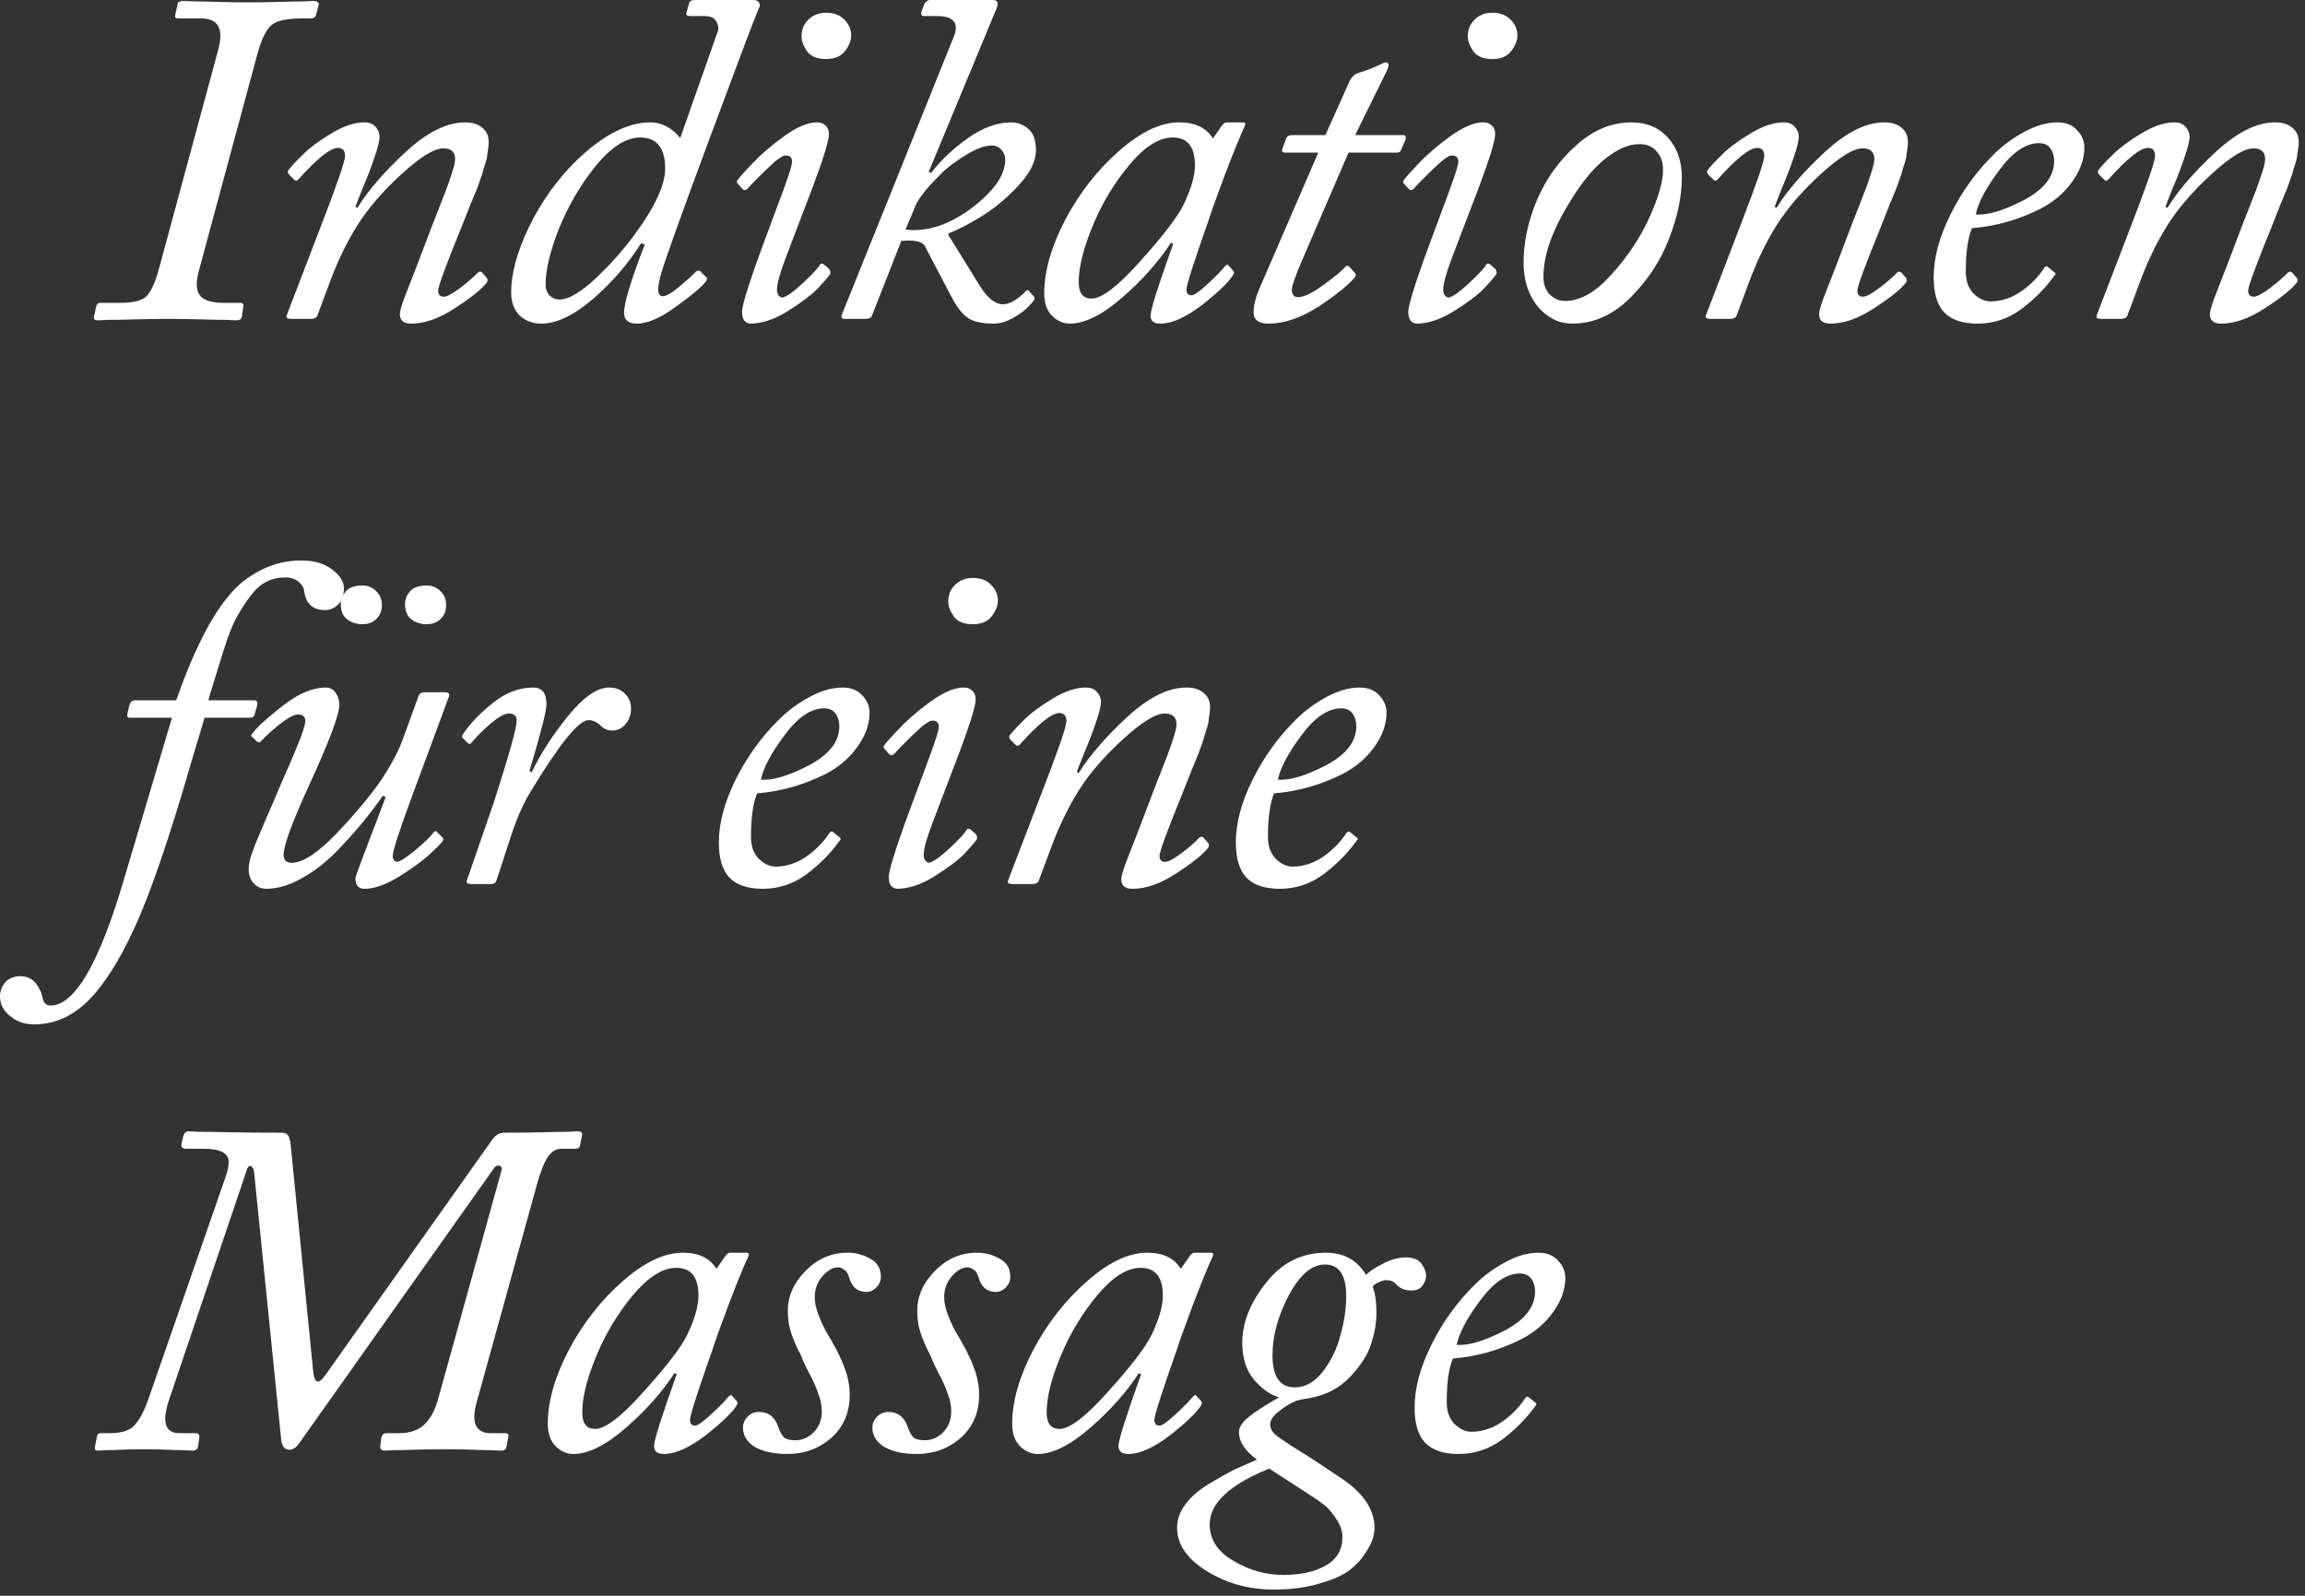 <?xml version="1.0" encoding="utf-8"?>
<svg xmlns="http://www.w3.org/2000/svg" fill="none" height="100%" overflow="visible" preserveAspectRatio="none" style="display: block;" viewBox="0 0 208 144" width="100%">
<rect x="0" y="0" width="208" height="144" fill="#333333" stroke="none"/>
<g id="Indikationen fr eine Massage">
<path d="M14.367 24.172L19.696 4.476C20.207 2.601 19.696 1.663 18.161 1.663H16.2C16.03 1.663 15.916 1.648 15.859 1.62C15.802 1.563 15.788 1.464 15.816 1.322L16.03 0.341C16.058 0.171 16.243 0.085 16.584 0.085C16.669 0.085 16.996 0.099 17.564 0.128C18.133 0.128 18.843 0.142 19.696 0.171C20.577 0.199 21.458 0.213 22.339 0.213C23.362 0.213 24.314 0.199 25.195 0.171C26.105 0.142 26.815 0.128 27.327 0.128C27.839 0.099 28.151 0.085 28.265 0.085C28.464 0.085 28.606 0.128 28.691 0.213C28.776 0.27 28.791 0.369 28.734 0.512L28.521 1.322C28.464 1.549 28.308 1.663 28.052 1.663H27.242C25.934 1.663 25.039 1.847 24.556 2.217C24.073 2.586 23.646 3.411 23.277 4.689L17.948 24.428C17.664 25.451 17.692 26.19 18.033 26.645C18.374 27.1 19.099 27.327 20.207 27.327H21.7C21.927 27.327 22.012 27.469 21.955 27.753L21.828 28.563C21.799 28.791 21.629 28.904 21.316 28.904C21.259 28.904 20.961 28.89 20.421 28.862C19.881 28.862 19.128 28.848 18.161 28.819C17.223 28.791 16.214 28.776 15.134 28.776C14.111 28.776 13.116 28.791 12.15 28.819C11.184 28.848 10.402 28.862 9.805 28.862C9.237 28.89 8.91 28.904 8.825 28.904C8.541 28.904 8.427 28.791 8.484 28.563L8.654 27.753C8.711 27.469 8.839 27.327 9.038 27.327H10.871C12.036 27.327 12.818 27.128 13.216 26.73C13.642 26.304 14.026 25.451 14.367 24.172Z" fill="white"/>
<path d="M28.025 28.776H26.363C26.135 28.776 25.979 28.748 25.893 28.691C25.837 28.634 25.837 28.535 25.893 28.393L28.92 20.506C30.398 16.698 31.137 14.552 31.137 14.069C31.137 13.585 30.924 13.344 30.498 13.344C29.816 13.344 28.622 14.296 26.917 16.2C26.775 16.342 26.633 16.328 26.49 16.157L26.107 15.774C25.965 15.632 25.936 15.49 26.021 15.348C26.419 14.864 26.888 14.367 27.428 13.855C27.968 13.315 28.778 12.719 29.858 12.065C30.967 11.383 31.976 11.042 32.885 11.042C33.34 11.042 33.681 11.184 33.908 11.468C34.136 11.724 34.249 12.008 34.249 12.321C34.249 12.719 34.093 13.358 33.78 14.239C33.496 15.092 33.141 16.015 32.715 17.01C32.317 18.005 32.104 18.559 32.075 18.673L32.246 18.758C33.212 17.195 34.661 15.518 36.594 13.727C38.527 11.937 40.317 11.042 41.966 11.042C42.619 11.042 43.131 11.198 43.501 11.511C43.898 11.823 44.097 12.249 44.097 12.79C44.097 12.989 44.083 13.187 44.055 13.386C44.026 13.585 43.998 13.77 43.969 13.941C43.969 14.111 43.927 14.338 43.842 14.623C43.756 14.879 43.685 15.092 43.628 15.262C43.6 15.433 43.529 15.674 43.415 15.987C43.301 16.3 43.216 16.541 43.159 16.712C43.103 16.882 42.989 17.166 42.818 17.564C42.676 17.934 42.563 18.204 42.477 18.374C42.42 18.545 42.293 18.872 42.094 19.355C41.923 19.81 41.795 20.136 41.71 20.335C40.26 23.888 39.536 25.849 39.536 26.219C39.536 26.588 39.706 26.773 40.047 26.773C40.331 26.773 40.815 26.517 41.497 26.005C42.207 25.465 42.747 24.997 43.117 24.599C43.287 24.456 43.444 24.485 43.586 24.684L43.884 25.025C44.026 25.167 44.041 25.323 43.927 25.494C43.472 26.091 42.52 26.858 41.07 27.796C39.649 28.734 38.328 29.203 37.106 29.203C36.424 29.203 36.083 28.919 36.083 28.35C36.083 28.123 36.21 27.654 36.466 26.943C36.75 26.204 37.148 25.181 37.66 23.874C38.172 22.538 38.598 21.415 38.939 20.506C39.053 20.222 39.308 19.568 39.706 18.545C40.133 17.493 40.459 16.612 40.687 15.902C40.943 15.163 41.07 14.651 41.07 14.367C41.07 13.713 40.715 13.386 40.005 13.386C39.18 13.386 37.916 14.168 36.21 15.731C34.534 17.266 33.212 18.801 32.246 20.335C31.279 21.87 30.427 23.646 29.688 25.664L28.622 28.521C28.537 28.691 28.338 28.776 28.025 28.776Z" fill="white"/>
<path d="M63.604 1.449H62.282C61.998 1.449 61.884 1.35 61.941 1.151L62.197 0.256C62.254 0.085 62.424 0 62.708 0H67.952C68.236 0 68.421 0.085 68.506 0.256C68.592 0.426 68.577 0.597 68.464 0.767C68.066 1.705 66.574 5.656 63.987 12.619C61.401 19.582 59.952 23.632 59.639 24.769C59.27 26.076 59.326 26.73 59.809 26.73C60.122 26.73 60.634 26.432 61.344 25.835C62.083 25.21 62.566 24.769 62.794 24.513C62.993 24.371 63.149 24.385 63.263 24.556L63.689 24.982C63.831 25.067 63.831 25.21 63.689 25.409C63.319 25.892 62.424 26.645 61.003 27.668C59.611 28.691 58.431 29.203 57.465 29.203C56.697 29.203 56.314 28.876 56.314 28.222C56.314 27.341 56.939 25.281 58.19 22.041L57.848 21.955C56.683 23.803 55.234 25.48 53.5 26.986C51.766 28.464 50.217 29.203 48.853 29.203C48.086 29.203 47.432 28.961 46.892 28.478C46.38 27.966 46.125 27.27 46.125 26.389C46.125 24.684 46.665 22.709 47.745 20.463C48.853 18.19 50.274 16.2 52.008 14.495C54.395 12.193 56.626 11.042 58.701 11.042C59.696 11.042 60.591 11.511 61.387 12.448L64.669 3.112C64.868 2.714 64.868 2.345 64.669 2.004C64.499 1.634 64.144 1.449 63.604 1.449ZM50.473 27.029C51.297 27.029 52.377 26.403 53.713 25.153C55.049 23.902 56.228 22.581 57.252 21.188C59.099 18.687 60.023 16.698 60.023 15.22C60.023 13.344 59.27 12.406 57.763 12.406C56.513 12.406 55.191 13.244 53.798 14.921C52.434 16.598 51.326 18.474 50.473 20.549C49.649 22.623 49.237 24.329 49.237 25.664C49.237 26.091 49.365 26.432 49.62 26.688C49.876 26.915 50.16 27.029 50.473 27.029Z" fill="white"/>
<path d="M67.684 29.203C67.201 29.146 66.959 28.791 66.959 28.137C66.959 27.455 67.797 24.883 69.474 20.421L70.711 17.095C71.222 15.703 71.478 14.864 71.478 14.58C71.478 14.211 71.279 14.026 70.881 14.026C70.739 14.026 70.554 14.111 70.327 14.282C70.1 14.424 69.844 14.637 69.559 14.921C69.275 15.177 69.005 15.433 68.749 15.688C68.522 15.916 68.266 16.172 67.982 16.456C67.726 16.74 67.556 16.925 67.471 17.01C67.3 17.181 67.144 17.195 67.002 17.053L66.66 16.669C66.49 16.527 66.447 16.399 66.533 16.285C66.703 16.03 67.144 15.532 67.854 14.793C68.565 14.026 69.517 13.202 70.711 12.321C71.933 11.44 72.956 11.013 73.78 11.042C74.064 11.042 74.306 11.141 74.505 11.34C74.704 11.511 74.803 11.766 74.803 12.107C74.803 12.676 74.32 14.253 73.354 16.84L70.881 23.32C70.37 24.684 70.114 25.622 70.114 26.133C70.114 26.531 70.27 26.773 70.583 26.858C70.981 26.773 71.606 26.332 72.459 25.537C73.34 24.712 73.851 24.158 73.993 23.874C74.107 23.732 74.263 23.76 74.462 23.959L74.803 24.258C74.945 24.456 74.974 24.627 74.888 24.769C74.633 25.11 74.235 25.565 73.695 26.133C73.155 26.673 72.274 27.327 71.052 28.094C69.858 28.833 68.735 29.203 67.684 29.203ZM74.547 5.329C73.752 5.329 73.183 5.102 72.842 4.647C72.501 4.164 72.331 3.709 72.331 3.283C72.331 2.686 72.529 2.188 72.927 1.791C73.354 1.364 73.894 1.151 74.547 1.151C75.258 1.151 75.812 1.364 76.21 1.791C76.608 2.188 76.807 2.657 76.807 3.197C76.807 3.652 76.622 4.121 76.253 4.604C75.883 5.087 75.315 5.329 74.547 5.329Z" fill="white"/>
<path d="M82.695 18.374L81.714 20.719C83.647 20.946 85.622 20.307 87.64 18.801C89.686 17.266 90.71 15.802 90.71 14.41C90.71 14.069 90.596 13.77 90.368 13.514C90.141 13.258 89.857 13.131 89.516 13.131C88.862 13.131 88.081 13.415 87.171 13.983C86.29 14.523 85.594 15.035 85.082 15.518C84.599 16.001 84.187 16.427 83.846 16.797C83.306 17.422 82.922 17.948 82.695 18.374ZM78.048 28.776H76.215C75.93 28.776 75.859 28.62 76.002 28.308L86.063 3.325C86.574 2.075 86.063 1.449 84.528 1.449H83.377C83.15 1.449 83.079 1.307 83.164 1.023L83.419 0.341C83.562 0.114 83.732 0 83.931 0H89.601C89.999 0 90.113 0.242 89.942 0.725L83.803 15.518L84.016 15.603C84.869 14.495 85.963 13.457 87.299 12.491C88.663 11.525 89.985 11.042 91.264 11.042C91.832 11.042 92.344 11.241 92.799 11.639C93.253 12.008 93.481 12.647 93.481 13.557C93.481 14.58 92.926 15.674 91.818 16.84C90.738 17.976 89.629 18.886 88.493 19.568C87.384 20.25 86.418 20.747 85.594 21.06V21.231L88.365 25.707C89.075 26.872 89.786 27.455 90.496 27.455C91.093 27.455 91.761 27.085 92.5 26.346C92.642 26.148 92.77 26.133 92.884 26.304L93.31 26.773C93.395 26.858 93.381 26.986 93.267 27.157C93.097 27.355 92.884 27.583 92.628 27.839C92.372 28.094 91.946 28.393 91.349 28.734C90.752 29.047 90.198 29.203 89.686 29.203C88.635 29.203 87.853 29.032 87.342 28.691C86.83 28.35 86.319 27.682 85.807 26.688L83.462 22.211C83.235 21.785 82.524 21.629 81.331 21.742L78.687 28.478C78.63 28.677 78.417 28.776 78.048 28.776Z" fill="white"/>
<path d="M110.687 11.042H112.179C112.378 11.042 112.42 11.169 112.307 11.425C111.937 12.193 111.34 13.656 110.516 15.816C109.72 17.948 109.251 19.255 109.109 19.738C107.745 23.604 107.063 25.735 107.063 26.133C107.063 26.474 107.219 26.645 107.532 26.645C107.759 26.645 108.257 26.29 109.024 25.579C109.791 24.869 110.289 24.357 110.516 24.044C110.687 23.874 110.8 23.845 110.857 23.959L111.241 24.385C111.354 24.499 111.383 24.613 111.326 24.727C110.985 25.352 110.061 26.261 108.555 27.455C107.049 28.62 105.77 29.203 104.718 29.203C104.121 29.203 103.823 28.961 103.823 28.478C103.823 27.966 104.505 25.806 105.869 21.998L105.656 21.913C104.576 23.59 103.127 25.224 101.308 26.815C99.489 28.407 97.897 29.203 96.533 29.203C95.964 29.203 95.439 28.975 94.955 28.521C94.472 28.038 94.231 27.355 94.231 26.474C94.231 24.456 94.87 22.225 96.149 19.781C97.457 17.337 99.076 15.276 101.009 13.6C102.942 11.894 104.747 11.042 106.423 11.042C107.844 11.042 108.853 11.525 109.45 12.491L110.26 11.34C110.402 11.141 110.544 11.042 110.687 11.042ZM98.494 26.943C99.432 26.943 100.91 25.806 102.928 23.533C104.974 21.259 106.267 19.568 106.807 18.46C107.489 17.038 107.83 15.859 107.83 14.921C107.83 13.244 107.162 12.406 105.827 12.406C104.604 12.406 103.311 13.216 101.947 14.836C100.583 16.456 99.474 18.289 98.622 20.335C97.769 22.382 97.343 24.087 97.343 25.451C97.343 26.446 97.727 26.943 98.494 26.943Z" fill="white"/>
<path d="M113.589 26.176L118.96 13.77H115.976C115.72 13.77 115.635 13.656 115.72 13.429L116.062 12.491C116.147 12.292 116.303 12.193 116.53 12.193H119.6L121.817 7.247C121.987 6.935 122.215 6.722 122.499 6.608C123.181 6.409 123.821 6.167 124.417 5.883C124.758 5.713 124.972 5.627 125.057 5.627C125.369 5.627 125.384 5.912 125.099 6.48L122.286 12.193H126.634C126.862 12.193 126.918 12.349 126.805 12.662L126.421 13.557C126.364 13.699 126.236 13.77 126.037 13.77H121.689L117.554 23.362C116.9 24.897 116.573 25.806 116.573 26.091C116.573 26.574 116.758 26.815 117.127 26.815C117.667 26.815 118.435 26.446 119.429 25.707C120.453 24.968 121.106 24.428 121.39 24.087C121.504 23.945 121.632 23.945 121.774 24.087L122.243 24.599C122.357 24.712 122.371 24.84 122.286 24.982C121.746 25.664 120.666 26.545 119.046 27.625C117.426 28.677 115.905 29.203 114.484 29.203C113.575 29.203 113.12 28.862 113.12 28.18C113.12 27.611 113.276 26.943 113.589 26.176Z" fill="white"/>
<path d="M127.805 29.203C127.321 29.146 127.08 28.791 127.08 28.137C127.08 27.455 127.918 24.883 129.595 20.421L130.831 17.095C131.343 15.703 131.599 14.864 131.599 14.58C131.599 14.211 131.4 14.026 131.002 14.026C130.86 14.026 130.675 14.111 130.448 14.282C130.22 14.424 129.965 14.637 129.68 14.921C129.396 15.177 129.126 15.433 128.87 15.688C128.643 15.916 128.387 16.172 128.103 16.456C127.847 16.74 127.677 16.925 127.591 17.01C127.421 17.181 127.265 17.195 127.122 17.053L126.781 16.669C126.611 16.527 126.568 16.399 126.654 16.285C126.824 16.03 127.265 15.532 127.975 14.793C128.686 14.026 129.638 13.202 130.831 12.321C132.054 11.44 133.077 11.013 133.901 11.042C134.185 11.042 134.427 11.141 134.626 11.34C134.825 11.511 134.924 11.766 134.924 12.107C134.924 12.676 134.441 14.253 133.475 16.84L131.002 23.32C130.49 24.684 130.235 25.622 130.235 26.133C130.235 26.531 130.391 26.773 130.704 26.858C131.101 26.773 131.727 26.332 132.579 25.537C133.46 24.712 133.972 24.158 134.114 23.874C134.228 23.732 134.384 23.76 134.583 23.959L134.924 24.258C135.066 24.456 135.095 24.627 135.009 24.769C134.754 25.11 134.356 25.565 133.816 26.133C133.276 26.673 132.395 27.327 131.173 28.094C129.979 28.833 128.856 29.203 127.805 29.203ZM134.668 5.329C133.873 5.329 133.304 5.102 132.963 4.647C132.622 4.164 132.451 3.709 132.451 3.283C132.451 2.686 132.65 2.188 133.048 1.791C133.475 1.364 134.015 1.151 134.668 1.151C135.379 1.151 135.933 1.364 136.331 1.791C136.729 2.188 136.928 2.657 136.928 3.197C136.928 3.652 136.743 4.121 136.374 4.604C136.004 5.087 135.436 5.329 134.668 5.329Z" fill="white"/>
<path d="M141.878 29.203C140.684 29.203 139.647 28.691 138.766 27.668C137.913 26.616 137.487 25.295 137.487 23.703C137.487 21.856 137.885 19.98 138.68 18.076C139.505 16.143 140.684 14.495 142.219 13.131C143.754 11.738 145.416 11.042 147.207 11.042C148.599 11.042 149.708 11.511 150.532 12.448C151.356 13.358 151.768 14.552 151.768 16.03C151.768 17.706 151.385 19.54 150.617 21.529C149.878 23.49 148.713 25.267 147.121 26.858C145.558 28.421 143.81 29.203 141.878 29.203ZM141.238 27.157C142.602 27.157 143.995 26.361 145.416 24.769C146.866 23.177 148.003 21.472 148.827 19.653C149.651 17.834 150.063 16.413 150.063 15.39C150.091 14.708 149.907 14.14 149.509 13.685C149.139 13.23 148.614 13.003 147.931 13.003C146.994 13.003 145.985 13.429 144.905 14.282C143.825 15.134 142.773 16.399 141.75 18.076C140.101 20.691 139.277 22.993 139.277 24.982C139.277 25.636 139.462 26.162 139.831 26.56C140.229 26.957 140.698 27.157 141.238 27.157Z" fill="white"/>
<path d="M156.094 28.776H154.431C154.204 28.776 154.047 28.748 153.962 28.691C153.905 28.634 153.905 28.535 153.962 28.393L156.989 20.506C158.467 16.698 159.206 14.552 159.206 14.069C159.206 13.585 158.993 13.344 158.566 13.344C157.884 13.344 156.691 14.296 154.985 16.2C154.843 16.342 154.701 16.328 154.559 16.157L154.175 15.774C154.033 15.632 154.005 15.49 154.09 15.348C154.488 14.864 154.957 14.367 155.497 13.855C156.037 13.315 156.847 12.719 157.927 12.065C159.035 11.383 160.044 11.042 160.954 11.042C161.409 11.042 161.75 11.184 161.977 11.468C162.204 11.724 162.318 12.008 162.318 12.321C162.318 12.719 162.162 13.358 161.849 14.239C161.565 15.092 161.21 16.015 160.783 17.01C160.385 18.005 160.172 18.559 160.144 18.673L160.314 18.758C161.281 17.195 162.73 15.518 164.663 13.727C166.595 11.937 168.386 11.042 170.034 11.042C170.688 11.042 171.2 11.198 171.569 11.511C171.967 11.823 172.166 12.249 172.166 12.79C172.166 12.989 172.152 13.187 172.123 13.386C172.095 13.585 172.067 13.77 172.038 13.941C172.038 14.111 171.995 14.338 171.91 14.623C171.825 14.879 171.754 15.092 171.697 15.262C171.669 15.433 171.598 15.674 171.484 15.987C171.37 16.3 171.285 16.541 171.228 16.712C171.171 16.882 171.058 17.166 170.887 17.564C170.745 17.934 170.631 18.204 170.546 18.374C170.489 18.545 170.361 18.872 170.162 19.355C169.992 19.81 169.864 20.136 169.779 20.335C168.329 23.888 167.604 25.849 167.604 26.219C167.604 26.588 167.775 26.773 168.116 26.773C168.4 26.773 168.883 26.517 169.565 26.005C170.276 25.465 170.816 24.997 171.185 24.599C171.356 24.456 171.512 24.485 171.654 24.684L171.953 25.025C172.095 25.167 172.109 25.323 171.995 25.494C171.541 26.091 170.589 26.858 169.139 27.796C167.718 28.734 166.397 29.203 165.174 29.203C164.492 29.203 164.151 28.919 164.151 28.35C164.151 28.123 164.279 27.654 164.535 26.943C164.819 26.204 165.217 25.181 165.729 23.874C166.24 22.538 166.666 21.415 167.008 20.506C167.121 20.222 167.377 19.568 167.775 18.545C168.201 17.493 168.528 16.612 168.755 15.902C169.011 15.163 169.139 14.651 169.139 14.367C169.139 13.713 168.784 13.386 168.073 13.386C167.249 13.386 165.984 14.168 164.279 15.731C162.602 17.266 161.281 18.801 160.314 20.335C159.348 21.87 158.495 23.646 157.756 25.664L156.691 28.521C156.605 28.691 156.406 28.776 156.094 28.776Z" fill="white"/>
<path d="M178.457 29.203C177.092 29.203 176.083 28.862 175.43 28.18C174.804 27.497 174.492 26.446 174.492 25.025C174.492 23.263 175.003 21.359 176.027 19.312C177.05 17.266 178.357 15.461 179.949 13.898C180.716 13.131 181.626 12.463 182.677 11.894C183.729 11.326 184.723 11.042 185.661 11.042C186.429 11.042 187.026 11.283 187.452 11.766C187.878 12.221 188.091 12.733 188.091 13.301C188.091 14.353 187.722 15.39 186.983 16.413C186.272 17.408 185.32 18.218 184.127 18.843C182.137 19.838 180.077 20.421 177.945 20.591C177.575 21.472 177.391 22.78 177.391 24.513C177.391 25.366 177.632 26.034 178.115 26.517C178.599 26.972 179.096 27.199 179.608 27.199C180.574 27.199 181.498 26.901 182.379 26.304C183.26 25.679 183.956 24.968 184.468 24.172C184.581 24.002 184.709 23.988 184.851 24.13L185.32 24.513C185.519 24.627 185.533 24.755 185.363 24.897C184.596 25.977 183.615 26.972 182.421 27.881C181.228 28.762 179.906 29.203 178.457 29.203ZM183.999 12.917C182.805 12.917 181.611 13.727 180.418 15.348C179.224 16.939 178.513 18.275 178.286 19.355C179.338 19.44 180.773 19.014 182.592 18.076C184.439 17.11 185.363 15.93 185.363 14.537C185.363 14.083 185.249 13.699 185.022 13.386C184.794 13.074 184.453 12.917 183.999 12.917Z" fill="white"/>
<path d="M191.358 28.776H189.696C189.468 28.776 189.312 28.748 189.227 28.691C189.17 28.634 189.17 28.535 189.227 28.393L192.254 20.506C193.731 16.698 194.47 14.552 194.47 14.069C194.47 13.585 194.257 13.344 193.831 13.344C193.149 13.344 191.955 14.296 190.25 16.2C190.108 16.342 189.966 16.328 189.824 16.157L189.44 15.774C189.298 15.632 189.269 15.49 189.355 15.348C189.753 14.864 190.221 14.367 190.761 13.855C191.301 13.315 192.111 12.719 193.191 12.065C194.3 11.383 195.309 11.042 196.218 11.042C196.673 11.042 197.014 11.184 197.242 11.468C197.469 11.724 197.583 12.008 197.583 12.321C197.583 12.719 197.426 13.358 197.114 14.239C196.829 15.092 196.474 16.015 196.048 17.01C195.65 18.005 195.437 18.559 195.408 18.673L195.579 18.758C196.545 17.195 197.995 15.518 199.927 13.727C201.86 11.937 203.651 11.042 205.299 11.042C205.953 11.042 206.464 11.198 206.834 11.511C207.232 11.823 207.431 12.249 207.431 12.79C207.431 12.989 207.416 13.187 207.388 13.386C207.359 13.585 207.331 13.77 207.303 13.941C207.303 14.111 207.26 14.338 207.175 14.623C207.089 14.879 207.018 15.092 206.962 15.262C206.933 15.433 206.862 15.674 206.748 15.987C206.635 16.3 206.549 16.541 206.493 16.712C206.436 16.882 206.322 17.166 206.152 17.564C206.009 17.934 205.896 18.204 205.811 18.374C205.754 18.545 205.626 18.872 205.427 19.355C205.256 19.81 205.128 20.136 205.043 20.335C203.594 23.888 202.869 25.849 202.869 26.219C202.869 26.588 203.039 26.773 203.38 26.773C203.665 26.773 204.148 26.517 204.83 26.005C205.541 25.465 206.081 24.997 206.45 24.599C206.621 24.456 206.777 24.485 206.919 24.684L207.217 25.025C207.359 25.167 207.374 25.323 207.26 25.494C206.805 26.091 205.853 26.858 204.404 27.796C202.983 28.734 201.661 29.203 200.439 29.203C199.757 29.203 199.416 28.919 199.416 28.35C199.416 28.123 199.544 27.654 199.799 26.943C200.084 26.204 200.482 25.181 200.993 23.874C201.505 22.538 201.931 21.415 202.272 20.506C202.386 20.222 202.642 19.568 203.039 18.545C203.466 17.493 203.793 16.612 204.02 15.902C204.276 15.163 204.404 14.651 204.404 14.367C204.404 13.713 204.048 13.386 203.338 13.386C202.514 13.386 201.249 14.168 199.544 15.731C197.867 17.266 196.545 18.801 195.579 20.335C194.613 21.87 193.76 23.646 193.021 25.664L191.955 28.521C191.87 28.691 191.671 28.776 191.358 28.776Z" fill="white"/>
<path d="M15.518 64.77H11.724C11.496 64.77 11.425 64.628 11.511 64.344L11.681 63.619C11.766 63.335 11.937 63.193 12.193 63.193H15.902C17.493 58.645 19.156 55.405 20.89 53.473C21.572 52.677 22.467 51.995 23.575 51.426C24.712 50.858 25.92 50.574 27.199 50.574C28.336 50.574 29.26 50.844 29.97 51.384C30.681 51.924 31.036 52.492 31.036 53.089C31.036 53.714 30.866 54.197 30.524 54.538C30.183 54.88 29.785 55.05 29.331 55.05C28.222 55.05 27.597 54.482 27.455 53.345C27.427 53.06 27.27 52.791 26.986 52.535C26.702 52.251 26.275 52.108 25.707 52.108C25.11 52.108 24.556 52.236 24.044 52.492C23.533 52.748 23.064 53.16 22.637 53.728C22.211 54.297 21.842 54.851 21.529 55.391C21.216 55.903 20.89 56.627 20.549 57.565C20.236 58.503 19.994 59.256 19.824 59.825C19.653 60.365 19.412 61.146 19.099 62.169C18.957 62.624 18.858 62.965 18.801 63.193H22.936C23.192 63.193 23.277 63.363 23.192 63.704L22.979 64.472C22.95 64.671 22.794 64.77 22.51 64.77H18.46C18.261 65.424 17.834 66.845 17.181 69.033C16.555 71.222 15.902 73.368 15.22 75.471C14.537 77.574 13.884 79.435 13.258 81.055C11.837 84.722 10.317 87.535 8.697 89.497C7.077 91.458 5.201 92.438 3.069 92.438C2.217 92.438 1.492 92.182 0.895 91.671C0.298 91.188 0 90.605 0 89.923C0 89.411 0.171 88.971 0.512 88.601C0.853 88.26 1.293 88.09 1.833 88.09C2.402 88.09 2.856 88.289 3.197 88.686C3.538 89.113 3.752 89.553 3.837 90.008C3.922 90.491 4.164 90.733 4.562 90.733C6.75 90.733 8.967 86.91 11.212 79.265L15.518 64.77Z" fill="white"/>
<path d="M38.381 62.468H40.129C40.47 62.468 40.598 62.596 40.513 62.852L37.23 71.719C36.037 74.931 35.44 76.778 35.44 77.261C35.44 77.517 35.553 77.688 35.781 77.773C36.065 77.773 36.633 77.418 37.486 76.707C38.367 75.968 38.907 75.442 39.106 75.13C39.22 74.959 39.348 74.959 39.49 75.13L39.916 75.556C40.03 75.67 40.03 75.797 39.916 75.94C39.774 76.139 39.376 76.537 38.722 77.133C38.069 77.73 37.145 78.398 35.951 79.137C34.786 79.847 33.763 80.203 32.882 80.203C32.342 80.203 32.072 79.876 32.072 79.222C32.072 79.109 32.981 76.679 34.8 71.932L34.544 71.804C33.976 72.629 33.351 73.453 32.669 74.277C32.015 75.073 31.205 75.968 30.239 76.963C29.272 77.929 28.235 78.711 27.127 79.308C26.047 79.904 25.009 80.203 24.014 80.203C23.588 80.203 23.219 80.046 22.906 79.734C22.593 79.393 22.437 78.966 22.437 78.455C22.437 78.199 22.48 77.886 22.565 77.517C22.679 77.147 22.835 76.707 23.034 76.195C23.261 75.655 23.474 75.144 23.673 74.661C23.872 74.177 24.157 73.524 24.526 72.7C24.895 71.847 25.208 71.108 25.464 70.483C25.634 70.085 25.848 69.602 26.103 69.033C26.359 68.436 26.558 67.968 26.7 67.626C26.842 67.285 26.984 66.93 27.127 66.561C27.269 66.191 27.368 65.893 27.425 65.665C27.51 65.41 27.553 65.211 27.553 65.069C27.553 64.671 27.326 64.472 26.871 64.472C26.53 64.472 25.961 64.784 25.165 65.41C24.398 66.035 23.858 66.532 23.545 66.902C23.432 67.015 23.304 67.015 23.162 66.902L22.778 66.518C22.636 66.433 22.65 66.305 22.821 66.134C23.275 65.537 24.185 64.713 25.549 63.662C26.942 62.582 28.221 62.042 29.386 62.042C29.784 62.042 30.082 62.198 30.281 62.511C30.509 62.823 30.622 63.178 30.622 63.576C30.622 64.486 29.699 66.944 27.851 70.952C26.345 74.249 25.592 76.309 25.592 77.133C25.592 77.617 25.833 77.858 26.317 77.858C27.311 77.858 28.647 76.991 30.324 75.257C32.001 73.495 33.337 71.904 34.331 70.483C35.241 69.118 35.895 67.911 36.292 66.859L37.785 62.766C37.841 62.567 38.04 62.468 38.381 62.468ZM33.948 55.86C33.635 56.173 33.223 56.329 32.711 56.329C32.2 56.329 31.745 56.187 31.347 55.903C30.949 55.618 30.75 55.15 30.75 54.496C30.75 54.098 30.892 53.728 31.177 53.387C31.489 53.018 32.001 52.833 32.711 52.833C33.194 52.833 33.606 53.004 33.948 53.345C34.289 53.657 34.459 54.084 34.459 54.624C34.459 55.135 34.289 55.547 33.948 55.86ZM39.745 55.86C39.433 56.173 39.021 56.329 38.509 56.329C37.998 56.329 37.543 56.187 37.145 55.903C36.747 55.618 36.548 55.15 36.548 54.496C36.548 54.098 36.69 53.728 36.974 53.387C37.287 53.018 37.799 52.833 38.509 52.833C38.992 52.833 39.404 53.004 39.745 53.345C40.087 53.657 40.257 54.084 40.257 54.624C40.257 55.135 40.087 55.547 39.745 55.86Z" fill="white"/>
<path d="M44.238 79.776H42.533C42.163 79.776 42.035 79.649 42.149 79.393L44.536 72.486C45.929 68.166 46.625 65.68 46.625 65.026C46.625 64.6 46.384 64.386 45.901 64.386C45.531 64.386 44.977 64.699 44.238 65.324C43.527 65.95 42.959 66.518 42.533 67.03C42.447 67.172 42.334 67.172 42.191 67.03L41.765 66.603C41.68 66.518 41.68 66.404 41.765 66.262C42.419 65.296 43.314 64.358 44.451 63.449C45.616 62.511 46.838 62.042 48.117 62.042C48.913 62.042 49.311 62.539 49.311 63.534C49.34 64.045 48.828 66.063 47.776 69.588L47.989 69.673C48.757 68.053 49.837 66.376 51.23 64.642C52.651 62.908 53.887 62.042 54.938 62.042C55.564 62.042 56.047 62.226 56.388 62.596C56.757 62.937 56.942 63.392 56.942 63.96C56.942 64.5 56.772 64.969 56.431 65.367C56.09 65.736 55.706 65.921 55.279 65.921C54.853 65.921 54.498 65.779 54.214 65.495C53.873 65.154 53.503 64.983 53.105 64.983C52.224 64.983 50.476 67.143 47.862 71.463C47.265 72.43 46.711 73.666 46.199 75.172L44.792 79.478C44.735 79.677 44.55 79.776 44.238 79.776Z" fill="white"/>
<path d="M68.833 80.203C67.469 80.203 66.46 79.862 65.806 79.18C65.181 78.498 64.868 77.446 64.868 76.025C64.868 74.263 65.38 72.359 66.403 70.312C67.426 68.266 68.733 66.461 70.325 64.898C71.092 64.131 72.002 63.463 73.053 62.894C74.105 62.326 75.1 62.042 76.037 62.042C76.805 62.042 77.402 62.283 77.828 62.766C78.254 63.221 78.468 63.733 78.468 64.301C78.468 65.353 78.098 66.39 77.359 67.413C76.649 68.408 75.697 69.218 74.503 69.843C72.513 70.838 70.453 71.421 68.321 71.591C67.952 72.472 67.767 73.78 67.767 75.513C67.767 76.366 68.008 77.034 68.492 77.517C68.975 77.972 69.472 78.199 69.984 78.199C70.95 78.199 71.874 77.901 72.755 77.304C73.636 76.679 74.332 75.968 74.844 75.172C74.957 75.002 75.085 74.987 75.228 75.13L75.697 75.513C75.895 75.627 75.91 75.755 75.739 75.897C74.972 76.977 73.991 77.972 72.797 78.881C71.604 79.762 70.282 80.203 68.833 80.203ZM74.375 63.917C73.181 63.917 71.987 64.727 70.794 66.347C69.6 67.939 68.89 69.275 68.662 70.355C69.714 70.44 71.149 70.014 72.968 69.076C74.815 68.11 75.739 66.93 75.739 65.537C75.739 65.083 75.625 64.699 75.398 64.386C75.171 64.074 74.83 63.917 74.375 63.917Z" fill="white"/>
<path d="M80.925 80.203C80.441 80.146 80.2 79.791 80.2 79.137C80.2 78.455 81.038 75.883 82.715 71.421L83.951 68.095C84.463 66.703 84.719 65.864 84.719 65.58C84.719 65.211 84.52 65.026 84.122 65.026C83.98 65.026 83.795 65.111 83.568 65.282C83.34 65.424 83.085 65.637 82.8 65.921C82.516 66.177 82.246 66.433 81.99 66.689C81.763 66.916 81.507 67.172 81.223 67.456C80.967 67.74 80.797 67.925 80.711 68.01C80.541 68.181 80.385 68.195 80.242 68.053L79.901 67.669C79.731 67.527 79.688 67.399 79.773 67.285C79.944 67.03 80.385 66.532 81.095 65.793C81.806 65.026 82.758 64.202 83.951 63.321C85.174 62.44 86.197 62.013 87.021 62.042C87.305 62.042 87.547 62.141 87.746 62.34C87.945 62.511 88.044 62.766 88.044 63.107C88.044 63.676 87.561 65.253 86.595 67.84L84.122 74.32C83.61 75.684 83.355 76.622 83.355 77.133C83.355 77.531 83.511 77.773 83.823 77.858C84.221 77.773 84.847 77.332 85.699 76.537C86.58 75.712 87.092 75.158 87.234 74.874C87.348 74.732 87.504 74.76 87.703 74.959L88.044 75.257C88.186 75.457 88.215 75.627 88.129 75.769C87.874 76.11 87.476 76.565 86.936 77.133C86.396 77.673 85.515 78.327 84.293 79.094C83.099 79.833 81.976 80.203 80.925 80.203ZM87.788 56.329C86.993 56.329 86.424 56.102 86.083 55.647C85.742 55.164 85.571 54.709 85.571 54.283C85.571 53.686 85.77 53.188 86.168 52.791C86.595 52.364 87.135 52.151 87.788 52.151C88.499 52.151 89.053 52.364 89.451 52.791C89.849 53.188 90.048 53.657 90.048 54.197C90.048 54.652 89.863 55.121 89.494 55.604C89.124 56.087 88.556 56.329 87.788 56.329Z" fill="white"/>
<path d="M93.122 79.776H91.459C91.232 79.776 91.076 79.748 90.99 79.691C90.933 79.634 90.933 79.535 90.99 79.393L94.017 71.506C95.495 67.698 96.234 65.552 96.234 65.069C96.234 64.585 96.021 64.344 95.595 64.344C94.912 64.344 93.719 65.296 92.013 67.2C91.871 67.342 91.729 67.328 91.587 67.157L91.204 66.774C91.061 66.632 91.033 66.49 91.118 66.347C91.516 65.864 91.985 65.367 92.525 64.855C93.065 64.315 93.875 63.718 94.955 63.065C96.064 62.383 97.073 62.042 97.982 62.042C98.437 62.042 98.778 62.184 99.005 62.468C99.233 62.724 99.346 63.008 99.346 63.321C99.346 63.718 99.19 64.358 98.877 65.239C98.593 66.092 98.238 67.015 97.811 68.01C97.413 69.005 97.2 69.559 97.172 69.673L97.343 69.758C98.309 68.195 99.758 66.518 101.691 64.727C103.624 62.937 105.414 62.042 107.063 62.042C107.716 62.042 108.228 62.198 108.597 62.511C108.995 62.823 109.194 63.249 109.194 63.79C109.194 63.989 109.18 64.187 109.151 64.386C109.123 64.585 109.095 64.77 109.066 64.941C109.066 65.111 109.024 65.338 108.938 65.623C108.853 65.879 108.782 66.092 108.725 66.262C108.697 66.433 108.626 66.674 108.512 66.987C108.398 67.3 108.313 67.541 108.256 67.712C108.199 67.882 108.086 68.166 107.915 68.564C107.773 68.934 107.659 69.204 107.574 69.374C107.517 69.545 107.389 69.872 107.19 70.355C107.02 70.81 106.892 71.136 106.807 71.335C105.357 74.888 104.633 76.849 104.633 77.219C104.633 77.588 104.803 77.773 105.144 77.773C105.428 77.773 105.911 77.517 106.594 77.005C107.304 76.465 107.844 75.996 108.214 75.599C108.384 75.457 108.54 75.485 108.683 75.684L108.981 76.025C109.123 76.167 109.137 76.323 109.024 76.494C108.569 77.091 107.617 77.858 106.167 78.796C104.746 79.734 103.425 80.203 102.202 80.203C101.52 80.203 101.179 79.919 101.179 79.35C101.179 79.123 101.307 78.654 101.563 77.943C101.847 77.204 102.245 76.181 102.757 74.874C103.268 73.538 103.695 72.415 104.036 71.506C104.149 71.222 104.405 70.568 104.803 69.545C105.229 68.493 105.556 67.612 105.784 66.902C106.039 66.163 106.167 65.651 106.167 65.367C106.167 64.713 105.812 64.386 105.101 64.386C104.277 64.386 103.013 65.168 101.307 66.731C99.63 68.266 98.309 69.801 97.343 71.335C96.376 72.87 95.523 74.647 94.785 76.664L93.719 79.521C93.633 79.691 93.435 79.776 93.122 79.776Z" fill="white"/>
<path d="M115.485 80.203C114.12 80.203 113.111 79.862 112.458 79.18C111.833 78.498 111.52 77.446 111.52 76.025C111.52 74.263 112.031 72.359 113.055 70.312C114.078 68.266 115.385 66.461 116.977 64.898C117.744 64.131 118.654 63.463 119.705 62.894C120.757 62.326 121.752 62.042 122.689 62.042C123.457 62.042 124.054 62.283 124.48 62.766C124.906 63.221 125.119 63.733 125.119 64.301C125.119 65.353 124.75 66.39 124.011 67.413C123.3 68.408 122.348 69.218 121.155 69.843C119.165 70.838 117.105 71.421 114.973 71.591C114.604 72.472 114.419 73.78 114.419 75.513C114.419 76.366 114.66 77.034 115.144 77.517C115.627 77.972 116.124 78.199 116.636 78.199C117.602 78.199 118.526 77.901 119.407 77.304C120.288 76.679 120.984 75.968 121.496 75.172C121.609 75.002 121.737 74.987 121.879 75.13L122.348 75.513C122.547 75.627 122.562 75.755 122.391 75.897C121.624 76.977 120.643 77.972 119.449 78.881C118.256 79.762 116.934 80.203 115.485 80.203ZM121.027 63.917C119.833 63.917 118.639 64.727 117.446 66.347C116.252 67.939 115.541 69.275 115.314 70.355C116.366 70.44 117.801 70.014 119.62 69.076C121.467 68.11 122.391 66.93 122.391 65.537C122.391 65.083 122.277 64.699 122.05 64.386C121.823 64.074 121.482 63.917 121.027 63.917Z" fill="white"/>
<path d="M13.344 126.385L20.335 106.263C20.534 105.723 20.634 105.254 20.634 104.856C20.634 104.061 19.895 103.663 18.417 103.663H16.882C16.683 103.663 16.541 103.634 16.456 103.577C16.371 103.492 16.342 103.378 16.371 103.236L16.541 102.512C16.626 102.227 16.783 102.085 17.01 102.085L17.863 102.128C18.431 102.128 19.369 102.142 20.676 102.171C21.984 102.199 23.547 102.213 25.366 102.213C25.679 102.213 25.878 102.284 25.963 102.426C26.076 102.54 26.162 102.796 26.219 103.194L28.265 123.785C28.379 124.836 28.734 124.95 29.331 124.126L44.38 102.895C44.692 102.441 45.062 102.213 45.488 102.213C46.881 102.213 48.075 102.199 49.069 102.171C50.092 102.142 50.831 102.128 51.286 102.128C51.769 102.099 52.053 102.085 52.139 102.085C52.281 102.085 52.38 102.114 52.437 102.171C52.522 102.227 52.551 102.313 52.522 102.426L52.352 103.322C52.324 103.549 52.181 103.663 51.926 103.663H50.647C50.163 103.663 49.751 103.918 49.41 104.43C49.098 104.913 48.785 105.709 48.472 106.817L42.973 126.684C42.745 127.565 42.745 128.233 42.973 128.688C43.229 129.114 43.655 129.327 44.252 129.327H45.573C45.829 129.327 45.929 129.441 45.872 129.668L45.701 130.563C45.673 130.791 45.502 130.904 45.19 130.904C45.105 130.904 44.849 130.89 44.422 130.862C43.996 130.862 43.413 130.848 42.675 130.819C41.935 130.791 41.126 130.776 40.245 130.776C39.221 130.776 38.283 130.791 37.431 130.819C36.578 130.848 35.924 130.862 35.47 130.862C35.015 130.89 34.759 130.904 34.702 130.904C34.418 130.904 34.29 130.762 34.319 130.478L34.404 129.753C34.461 129.469 34.617 129.327 34.873 129.327H35.981C36.976 129.327 37.743 129.071 38.283 128.56C38.823 128.048 39.236 127.295 39.52 126.3L45.232 105.709C45.318 105.396 45.261 105.226 45.062 105.197C44.863 105.141 44.692 105.226 44.55 105.453L27.071 130.137C26.872 130.45 26.645 130.663 26.389 130.776C26.133 130.862 25.906 130.833 25.707 130.691C25.508 130.521 25.394 130.236 25.366 129.839L22.936 105.837C22.907 105.581 22.851 105.411 22.765 105.325C22.68 105.212 22.581 105.183 22.467 105.24C22.382 105.297 22.311 105.425 22.254 105.624L15.262 126.3C14.58 128.318 14.893 129.327 16.2 129.327H17.692C17.92 129.327 18.019 129.469 17.991 129.753L17.863 130.563C17.806 130.791 17.635 130.904 17.351 130.904C17.266 130.904 17.024 130.89 16.626 130.862C16.257 130.862 15.745 130.848 15.092 130.819C14.438 130.791 13.727 130.776 12.96 130.776C12.249 130.776 11.582 130.791 10.956 130.819C10.36 130.848 9.876 130.862 9.507 130.862C9.137 130.89 8.91 130.904 8.825 130.904C8.597 130.904 8.512 130.791 8.569 130.563L8.74 129.668C8.768 129.441 8.867 129.327 9.038 129.327H9.891C10.942 129.327 11.681 129.1 12.107 128.645C12.562 128.162 12.974 127.409 13.344 126.385Z" fill="white"/>
<path d="M65.886 113.042H67.379C67.578 113.042 67.62 113.17 67.507 113.425C67.137 114.193 66.54 115.656 65.716 117.816C64.92 119.948 64.451 121.255 64.309 121.739C62.945 125.604 62.263 127.735 62.263 128.133C62.263 128.474 62.419 128.645 62.732 128.645C62.959 128.645 63.456 128.29 64.224 127.579C64.991 126.869 65.489 126.357 65.716 126.044C65.886 125.874 66 125.845 66.057 125.959L66.441 126.385C66.554 126.499 66.583 126.613 66.526 126.726C66.185 127.352 65.261 128.261 63.755 129.455C62.249 130.62 60.97 131.203 59.918 131.203C59.321 131.203 59.023 130.961 59.023 130.478C59.023 129.966 59.705 127.806 61.069 123.998L60.856 123.913C59.776 125.59 58.327 127.224 56.508 128.815C54.688 130.407 53.097 131.203 51.733 131.203C51.164 131.203 50.639 130.975 50.155 130.521C49.672 130.038 49.431 129.355 49.431 128.474C49.431 126.456 50.07 124.225 51.349 121.781C52.656 119.337 54.276 117.276 56.209 115.6C58.142 113.894 59.947 113.042 61.623 113.042C63.044 113.042 64.053 113.525 64.65 114.491L65.46 113.34C65.602 113.141 65.744 113.042 65.886 113.042ZM53.694 128.943C54.632 128.943 56.11 127.806 58.127 125.533C60.174 123.259 61.467 121.568 62.007 120.46C62.689 119.039 63.03 117.859 63.03 116.921C63.03 115.244 62.362 114.406 61.026 114.406C59.804 114.406 58.511 115.216 57.147 116.836C55.783 118.456 54.674 120.289 53.822 122.335C52.969 124.382 52.543 126.087 52.543 127.451C52.543 128.446 52.926 128.943 53.694 128.943Z" fill="white"/>
<path d="M71.048 131.203C69.826 131.203 68.846 130.99 68.107 130.563C67.396 130.109 67.041 129.526 67.041 128.815C67.041 128.474 67.169 128.162 67.425 127.878C67.709 127.565 68.064 127.409 68.49 127.409C69.343 127.409 69.926 127.863 70.238 128.773C70.38 129.199 70.551 129.512 70.75 129.711C70.949 129.881 71.29 129.966 71.773 129.966C72.398 129.966 72.953 129.725 73.436 129.242C73.919 128.73 74.16 128.105 74.16 127.366C74.16 126.826 74.047 126.272 73.819 125.703C73.62 125.106 73.336 124.481 72.967 123.827C72.626 123.145 72.412 122.676 72.327 122.421C72.299 122.335 72.185 122.108 71.986 121.739C71.816 121.369 71.674 121.042 71.56 120.758C71.446 120.474 71.332 120.104 71.219 119.65C71.133 119.166 71.091 118.697 71.091 118.243C71.091 116.964 71.617 115.784 72.668 114.704C73.748 113.596 75.013 113.042 76.463 113.042C77.23 113.042 77.926 113.226 78.552 113.596C79.177 113.937 79.489 114.477 79.489 115.216C79.489 115.585 79.347 115.912 79.063 116.196C78.807 116.452 78.509 116.58 78.168 116.58C77.486 116.58 77.002 116.239 76.718 115.557C76.718 115.529 76.676 115.401 76.59 115.173C76.505 114.946 76.434 114.804 76.377 114.747C76.349 114.69 76.264 114.619 76.121 114.534C75.979 114.42 75.809 114.363 75.61 114.363C75.155 114.363 74.686 114.633 74.203 115.173C73.748 115.713 73.521 116.339 73.521 117.049C73.521 117.504 73.62 118.001 73.819 118.541C74.018 119.081 74.26 119.621 74.544 120.161C74.857 120.673 75.027 120.957 75.056 121.014C75.056 121.042 75.141 121.199 75.311 121.483C75.482 121.767 75.624 122.051 75.738 122.335C75.88 122.591 76.022 122.918 76.164 123.316C76.335 123.714 76.463 124.14 76.548 124.595C76.633 125.021 76.676 125.448 76.676 125.874C76.676 127.465 76.121 128.759 75.013 129.753C73.905 130.72 72.583 131.203 71.048 131.203Z" fill="white"/>
<path d="M82.727 131.203C81.505 131.203 80.524 130.99 79.785 130.563C79.075 130.109 78.72 129.526 78.72 128.815C78.72 128.474 78.848 128.162 79.103 127.878C79.388 127.565 79.743 127.409 80.169 127.409C81.022 127.409 81.604 127.863 81.917 128.773C82.059 129.199 82.23 129.512 82.429 129.711C82.628 129.881 82.969 129.966 83.452 129.966C84.077 129.966 84.631 129.725 85.115 129.242C85.598 128.73 85.839 128.105 85.839 127.366C85.839 126.826 85.725 126.272 85.498 125.703C85.299 125.106 85.015 124.481 84.645 123.827C84.305 123.145 84.091 122.676 84.006 122.421C83.978 122.335 83.864 122.108 83.665 121.739C83.495 121.369 83.352 121.042 83.239 120.758C83.125 120.474 83.011 120.104 82.898 119.65C82.812 119.166 82.77 118.697 82.77 118.243C82.77 116.964 83.296 115.784 84.347 114.704C85.427 113.596 86.692 113.042 88.141 113.042C88.909 113.042 89.605 113.226 90.23 113.596C90.856 113.937 91.168 114.477 91.168 115.216C91.168 115.585 91.026 115.912 90.742 116.196C90.486 116.452 90.188 116.58 89.847 116.58C89.165 116.58 88.681 116.239 88.397 115.557C88.397 115.529 88.355 115.401 88.269 115.173C88.184 114.946 88.113 114.804 88.056 114.747C88.028 114.69 87.942 114.619 87.8 114.534C87.658 114.42 87.488 114.363 87.289 114.363C86.834 114.363 86.365 114.633 85.882 115.173C85.427 115.713 85.2 116.339 85.2 117.049C85.2 117.504 85.299 118.001 85.498 118.541C85.697 119.081 85.939 119.621 86.223 120.161C86.535 120.673 86.706 120.957 86.734 121.014C86.734 121.042 86.82 121.199 86.99 121.483C87.161 121.767 87.303 122.051 87.417 122.335C87.559 122.591 87.701 122.918 87.843 123.316C88.013 123.714 88.141 124.14 88.227 124.595C88.312 125.021 88.355 125.448 88.355 125.874C88.355 127.465 87.8 128.759 86.692 129.753C85.583 130.72 84.262 131.203 82.727 131.203Z" fill="white"/>
<path d="M107.792 113.042H109.284C109.483 113.042 109.526 113.17 109.412 113.425C109.043 114.193 108.446 115.656 107.622 117.816C106.826 119.948 106.357 121.255 106.215 121.739C104.851 125.604 104.169 127.735 104.169 128.133C104.169 128.474 104.325 128.645 104.638 128.645C104.865 128.645 105.362 128.29 106.13 127.579C106.897 126.869 107.394 126.357 107.622 126.044C107.792 125.874 107.906 125.845 107.963 125.959L108.346 126.385C108.46 126.499 108.489 126.613 108.432 126.726C108.091 127.352 107.167 128.261 105.661 129.455C104.154 130.62 102.875 131.203 101.824 131.203C101.227 131.203 100.929 130.961 100.929 130.478C100.929 129.966 101.611 127.806 102.975 123.998L102.762 123.913C101.682 125.59 100.232 127.224 98.413 128.815C96.594 130.407 95.003 131.203 93.638 131.203C93.07 131.203 92.544 130.975 92.061 130.521C91.578 130.038 91.336 129.355 91.336 128.474C91.336 126.456 91.976 124.225 93.255 121.781C94.562 119.337 96.182 117.276 98.115 115.6C100.047 113.894 101.852 113.042 103.529 113.042C104.95 113.042 105.959 113.525 106.556 114.491L107.366 113.34C107.508 113.141 107.65 113.042 107.792 113.042ZM95.6 128.943C96.537 128.943 98.015 127.806 100.033 125.533C102.08 123.259 103.373 121.568 103.913 120.46C104.595 119.039 104.936 117.859 104.936 116.921C104.936 115.244 104.268 114.406 102.932 114.406C101.71 114.406 100.417 115.216 99.053 116.836C97.689 118.456 96.58 120.289 95.728 122.335C94.875 124.382 94.448 126.087 94.448 127.451C94.448 128.446 94.832 128.943 95.6 128.943Z" fill="white"/>
<path d="M114.958 143.438C112.712 143.438 110.695 142.884 108.904 141.775C107.113 140.667 106.218 139.36 106.218 137.853C106.218 137.114 106.474 136.404 106.986 135.722C107.469 135.068 108.179 134.457 109.117 133.889C110.084 133.32 110.808 132.908 111.291 132.652C111.803 132.425 112.514 132.112 113.423 131.714C112.343 130.919 111.803 130.094 111.803 129.242C111.803 128.815 112.059 128.389 112.57 127.963C113.082 127.508 114.034 126.883 115.427 126.087C114.659 125.888 113.906 125.362 113.167 124.51C112.457 123.657 112.101 122.549 112.101 121.184C112.101 119.365 112.812 117.561 114.233 115.77C115.654 113.951 117.459 113.042 119.647 113.042C121.267 113.042 122.475 113.71 123.271 115.045C123.612 114.704 124.124 114.363 124.806 114.022C125.516 113.653 126.213 113.468 126.895 113.468C127.52 113.468 127.975 113.653 128.259 114.022C128.543 114.392 128.685 114.761 128.685 115.131C128.685 115.443 128.572 115.742 128.344 116.026C128.145 116.31 127.804 116.452 127.321 116.452C126.753 116.452 126.284 116.239 125.914 115.813C125.715 115.614 125.445 115.514 125.104 115.514C124.905 115.514 124.664 115.585 124.379 115.727C124.124 115.841 123.953 115.969 123.868 116.111C124.095 116.68 124.209 117.475 124.209 118.499C124.209 119.351 124.053 120.261 123.74 121.227C123.456 122.193 122.816 123.202 121.821 124.254C120.855 125.277 119.619 125.916 118.113 126.172C117.374 126.286 116.947 126.385 116.834 126.471C116.35 126.67 115.853 126.982 115.341 127.409C114.858 127.806 114.617 128.176 114.617 128.517C114.617 128.943 114.858 129.327 115.341 129.668C115.54 129.81 115.896 130.052 116.407 130.393C116.919 130.705 117.601 131.132 118.454 131.672C119.306 132.24 120.116 132.78 120.884 133.292C122.987 134.656 124.038 136.191 124.038 137.896C124.038 138.123 123.996 138.408 123.91 138.749C123.825 139.09 123.598 139.544 123.228 140.113C122.859 140.71 122.376 141.236 121.779 141.69C121.182 142.145 120.287 142.543 119.093 142.884C117.899 143.253 116.521 143.438 114.958 143.438ZM116.834 125.192C117.8 125.192 118.653 124.709 119.391 123.742C120.13 122.776 120.656 121.682 120.969 120.46C121.31 119.237 121.48 118.072 121.48 116.964C121.48 115.06 120.841 114.107 119.562 114.107C118.368 114.107 117.274 115.045 116.279 116.921C115.313 118.769 114.83 120.559 114.83 122.293C114.83 124.225 115.498 125.192 116.834 125.192ZM109.16 137.555C109.16 138.919 109.87 140.013 111.291 140.838C112.712 141.69 114.219 142.117 115.81 142.117C117.374 142.117 118.653 141.832 119.647 141.264C120.642 140.695 121.139 139.843 121.139 138.706C121.139 138.138 120.94 137.569 120.543 137.001C120.173 136.461 119.846 136.077 119.562 135.85C119.278 135.622 118.851 135.324 118.283 134.954C117.771 134.613 116.521 133.803 114.531 132.524C110.95 133.974 109.16 135.651 109.16 137.555Z" fill="white"/>
<path d="M131.616 131.203C130.252 131.203 129.243 130.862 128.59 130.18C127.964 129.498 127.652 128.446 127.652 127.025C127.652 125.263 128.163 123.359 129.186 121.312C130.21 119.266 131.517 117.461 133.109 115.898C133.876 115.131 134.785 114.463 135.837 113.894C136.889 113.326 137.883 113.042 138.821 113.042C139.589 113.042 140.185 113.283 140.612 113.766C141.038 114.221 141.251 114.733 141.251 115.301C141.251 116.353 140.882 117.39 140.143 118.413C139.432 119.408 138.48 120.218 137.286 120.843C135.297 121.838 133.236 122.421 131.105 122.591C130.735 123.472 130.551 124.78 130.551 126.513C130.551 127.366 130.792 128.034 131.275 128.517C131.759 128.972 132.256 129.199 132.768 129.199C133.734 129.199 134.658 128.901 135.539 128.304C136.42 127.679 137.116 126.968 137.628 126.172C137.741 126.002 137.869 125.988 138.011 126.13L138.48 126.513C138.679 126.627 138.693 126.755 138.523 126.897C137.755 127.977 136.775 128.972 135.581 129.881C134.388 130.762 133.066 131.203 131.616 131.203ZM137.159 114.917C135.965 114.917 134.771 115.727 133.578 117.347C132.384 118.939 131.673 120.275 131.446 121.355C132.498 121.44 133.933 121.014 135.752 120.076C137.599 119.11 138.523 117.93 138.523 116.537C138.523 116.083 138.409 115.699 138.182 115.386C137.954 115.074 137.613 114.917 137.159 114.917Z" fill="white"/>
</g>
</svg>
